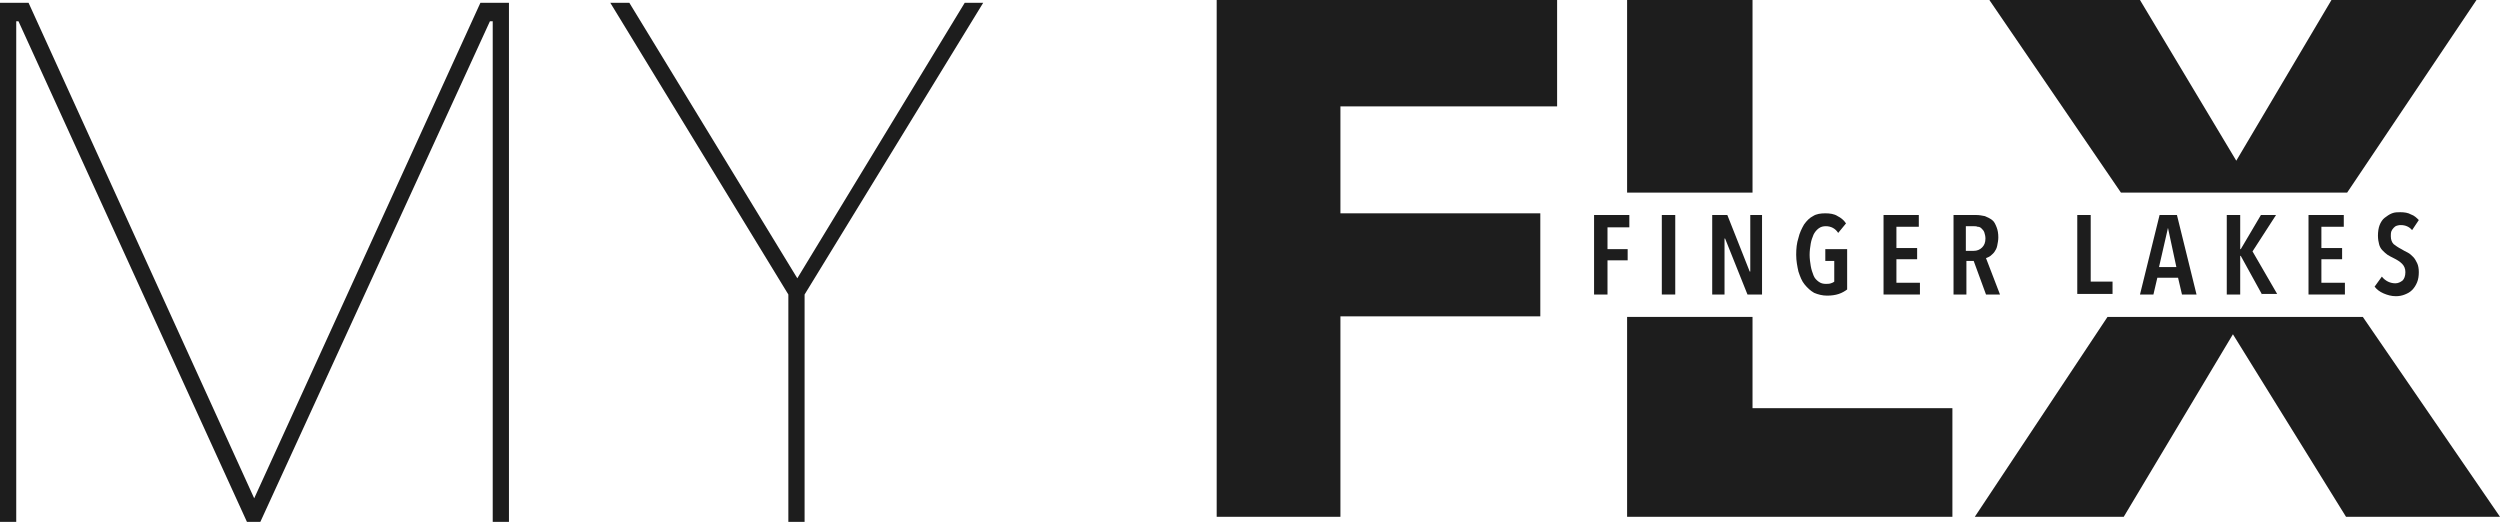 <?xml version="1.0" encoding="utf-8"?>
<!-- Generator: Adobe Illustrator 23.0.1, SVG Export Plug-In . SVG Version: 6.00 Build 0)  -->
<svg version="1.1" id="myflx" xmlns="http://www.w3.org/2000/svg" xmlns:xlink="http://www.w3.org/1999/xlink" x="0px" y="0px"
	 viewBox="0 0 446.5 93.2" style="enable-background:new 0 0 446.5 93.2;" xml:space="preserve">
<style type="text/css">
	.st0{fill:#1D1D1D;}
</style>
<g>
	<g>
		<path class="st0" d="M88,93.2V3.8h-0.5l-41,89.4h-2.4L3.3,3.8H2.9v89.4H0V0.5h5.1L45.4,89L85.8,0.5h5.1v92.7H88z"/>
		<path class="st0" d="M143.7,52.6v40.6h-2.9V52.6L109,0.5h3.4l30,49.2l29.9-49.2h3.3L143.7,52.6z"/>
	</g>
	<g>
		<path class="st0" d="M287.1,40.6v3.9h3.6v2h-3.6v6.1h-2.4V38.4h6.3v2.2H287.1z"/>
		<path class="st0" d="M296.8,52.6V38.4h2.4v14.2H296.8z"/>
		<path class="st0" d="M312.1,52.6l-4-10H308l0,10h-2.2V38.4h2.7l4,10.1h0.1l0-10.1h2.1v14.2H312.1z"/>
		<path class="st0" d="M328.4,52.5c-0.6,0.2-1.3,0.3-2.1,0.3c-0.8,0-1.6-0.2-2.3-0.5c-0.7-0.4-1.2-0.9-1.7-1.5s-0.8-1.4-1.1-2.3
			c-0.2-0.9-0.4-1.9-0.4-3c0-1.1,0.1-2.1,0.4-3c0.2-0.9,0.6-1.7,1-2.4c0.5-0.7,1-1.2,1.6-1.5c0.6-0.4,1.4-0.5,2.2-0.5
			c0.8,0,1.6,0.1,2.2,0.5c0.6,0.3,1.1,0.7,1.5,1.3l-1.4,1.7c-0.5-0.8-1.3-1.2-2.2-1.2c-0.5,0-0.9,0.1-1.3,0.4
			c-0.4,0.3-0.7,0.7-0.9,1.1c-0.2,0.5-0.4,1-0.5,1.6c-0.1,0.6-0.2,1.3-0.2,2c0,0.7,0.1,1.4,0.2,2c0.1,0.6,0.3,1.2,0.5,1.7
			s0.5,0.8,0.9,1.1c0.4,0.3,0.8,0.4,1.3,0.4c0.3,0,0.6,0,0.9-0.1s0.5-0.2,0.6-0.3v-3.7H326v-2.1h3.9v7.2
			C329.5,52,329,52.3,328.4,52.5z"/>
		<path class="st0" d="M336.4,52.6V38.4h6.3v2.1h-4v3.8h3.7v2h-3.7v4.2h4.2v2.1H336.4z"/>
		<path class="st0" d="M354.7,52.6l-2.2-6h-1.3v6h-2.3V38.4h4c0.6,0,1.1,0.1,1.6,0.2c0.5,0.2,0.9,0.4,1.3,0.7
			c0.4,0.3,0.6,0.8,0.8,1.3s0.3,1.1,0.3,1.8c0,0.5-0.1,1-0.2,1.5s-0.3,0.8-0.5,1.1c-0.2,0.3-0.5,0.5-0.7,0.7
			c-0.3,0.2-0.5,0.3-0.8,0.4l2.5,6.5H354.7z M354.6,42.6c0-0.4-0.1-0.8-0.2-1.1c-0.1-0.3-0.3-0.5-0.5-0.7c-0.2-0.2-0.4-0.3-0.7-0.3
			c-0.2-0.1-0.5-0.1-0.7-0.1h-1.4v4.4h1.4c0.6,0,1.1-0.2,1.5-0.6C354.4,43.8,354.6,43.3,354.6,42.6z"/>
		<path class="st0" d="M371,52.6V38.4h2.4v11.9h3.9v2.2H371z"/>
		<path class="st0" d="M389.7,52.6l-0.7-3h-3.7l-0.7,3h-2.4l3.5-14.2h3.1l3.5,14.2H389.7z M387.2,40.7L387.2,40.7l-1.6,7h3.1
			L387.2,40.7z"/>
		<path class="st0" d="M404,52.6l-3.8-6.9h-0.1v6.9h-2.4V38.4h2.4v6.1h0.1l3.6-6.1h2.7l-4.2,6.5l4.4,7.6H404z"/>
		<path class="st0" d="M412.3,52.6V38.4h6.3v2.1h-4v3.8h3.7v2h-3.7v4.2h4.2v2.1H412.3z"/>
		<path class="st0" d="M430.8,41.1c-0.5-0.6-1.2-0.9-2-0.9c-0.2,0-0.4,0-0.7,0.1s-0.4,0.2-0.6,0.4c-0.2,0.2-0.3,0.4-0.4,0.6
			c-0.1,0.3-0.1,0.6-0.1,0.9c0,0.6,0.2,1.1,0.5,1.4c0.4,0.3,0.8,0.6,1.4,0.9c0.3,0.2,0.7,0.4,1.1,0.6c0.4,0.2,0.7,0.5,1,0.8
			c0.3,0.3,0.5,0.7,0.7,1.1s0.3,1,0.3,1.6c0,0.7-0.1,1.3-0.3,1.8c-0.2,0.5-0.5,1-0.9,1.4c-0.4,0.4-0.8,0.6-1.3,0.8
			c-0.5,0.2-1,0.3-1.6,0.3c-0.8,0-1.5-0.2-2.2-0.5s-1.2-0.7-1.6-1.2l1.3-1.8c0.3,0.4,0.7,0.7,1.1,0.9c0.4,0.2,0.9,0.3,1.3,0.3
			c0.5,0,0.9-0.2,1.3-0.5c0.3-0.3,0.5-0.8,0.5-1.5c0-0.6-0.2-1.1-0.6-1.5c-0.4-0.4-0.9-0.7-1.5-1c-0.4-0.2-0.8-0.4-1.1-0.6
			c-0.3-0.2-0.6-0.5-0.9-0.8c-0.3-0.3-0.5-0.7-0.6-1.1s-0.2-0.9-0.2-1.5c0-0.7,0.1-1.4,0.3-1.9s0.5-1,0.9-1.3s0.8-0.6,1.3-0.8
			c0.5-0.2,1-0.2,1.5-0.2c0.7,0,1.4,0.1,1.9,0.4c0.6,0.2,1,0.6,1.4,1L430.8,41.1z"/>
	</g>
	<g>
		<polygon class="st0" points="217.3,92.3 239.4,92.3 239.4,56.5 275.1,56.5 275.1,38.1 239.4,38.1 239.4,19 278.1,19 278.1,0 
			217.3,0 		"/>
		<polygon class="st0" points="290.6,92.3 348.7,92.3 348.7,72.9 313,72.9 313,56.6 290.6,56.6 		"/>
		<rect x="290.6" class="st0" width="22.4" height="34.4"/>
		<polygon class="st0" points="352.7,92.3 379.3,92.3 398.8,59.7 419,92.3 446.5,92.3 422,56.6 376.4,56.6 		"/>
		<polygon class="st0" points="442.3,0 416.4,0 399.4,28.7 382.2,0 355.3,0 378.8,34.4 419.2,34.4 		"/>
	</g>
</g>
</svg>
